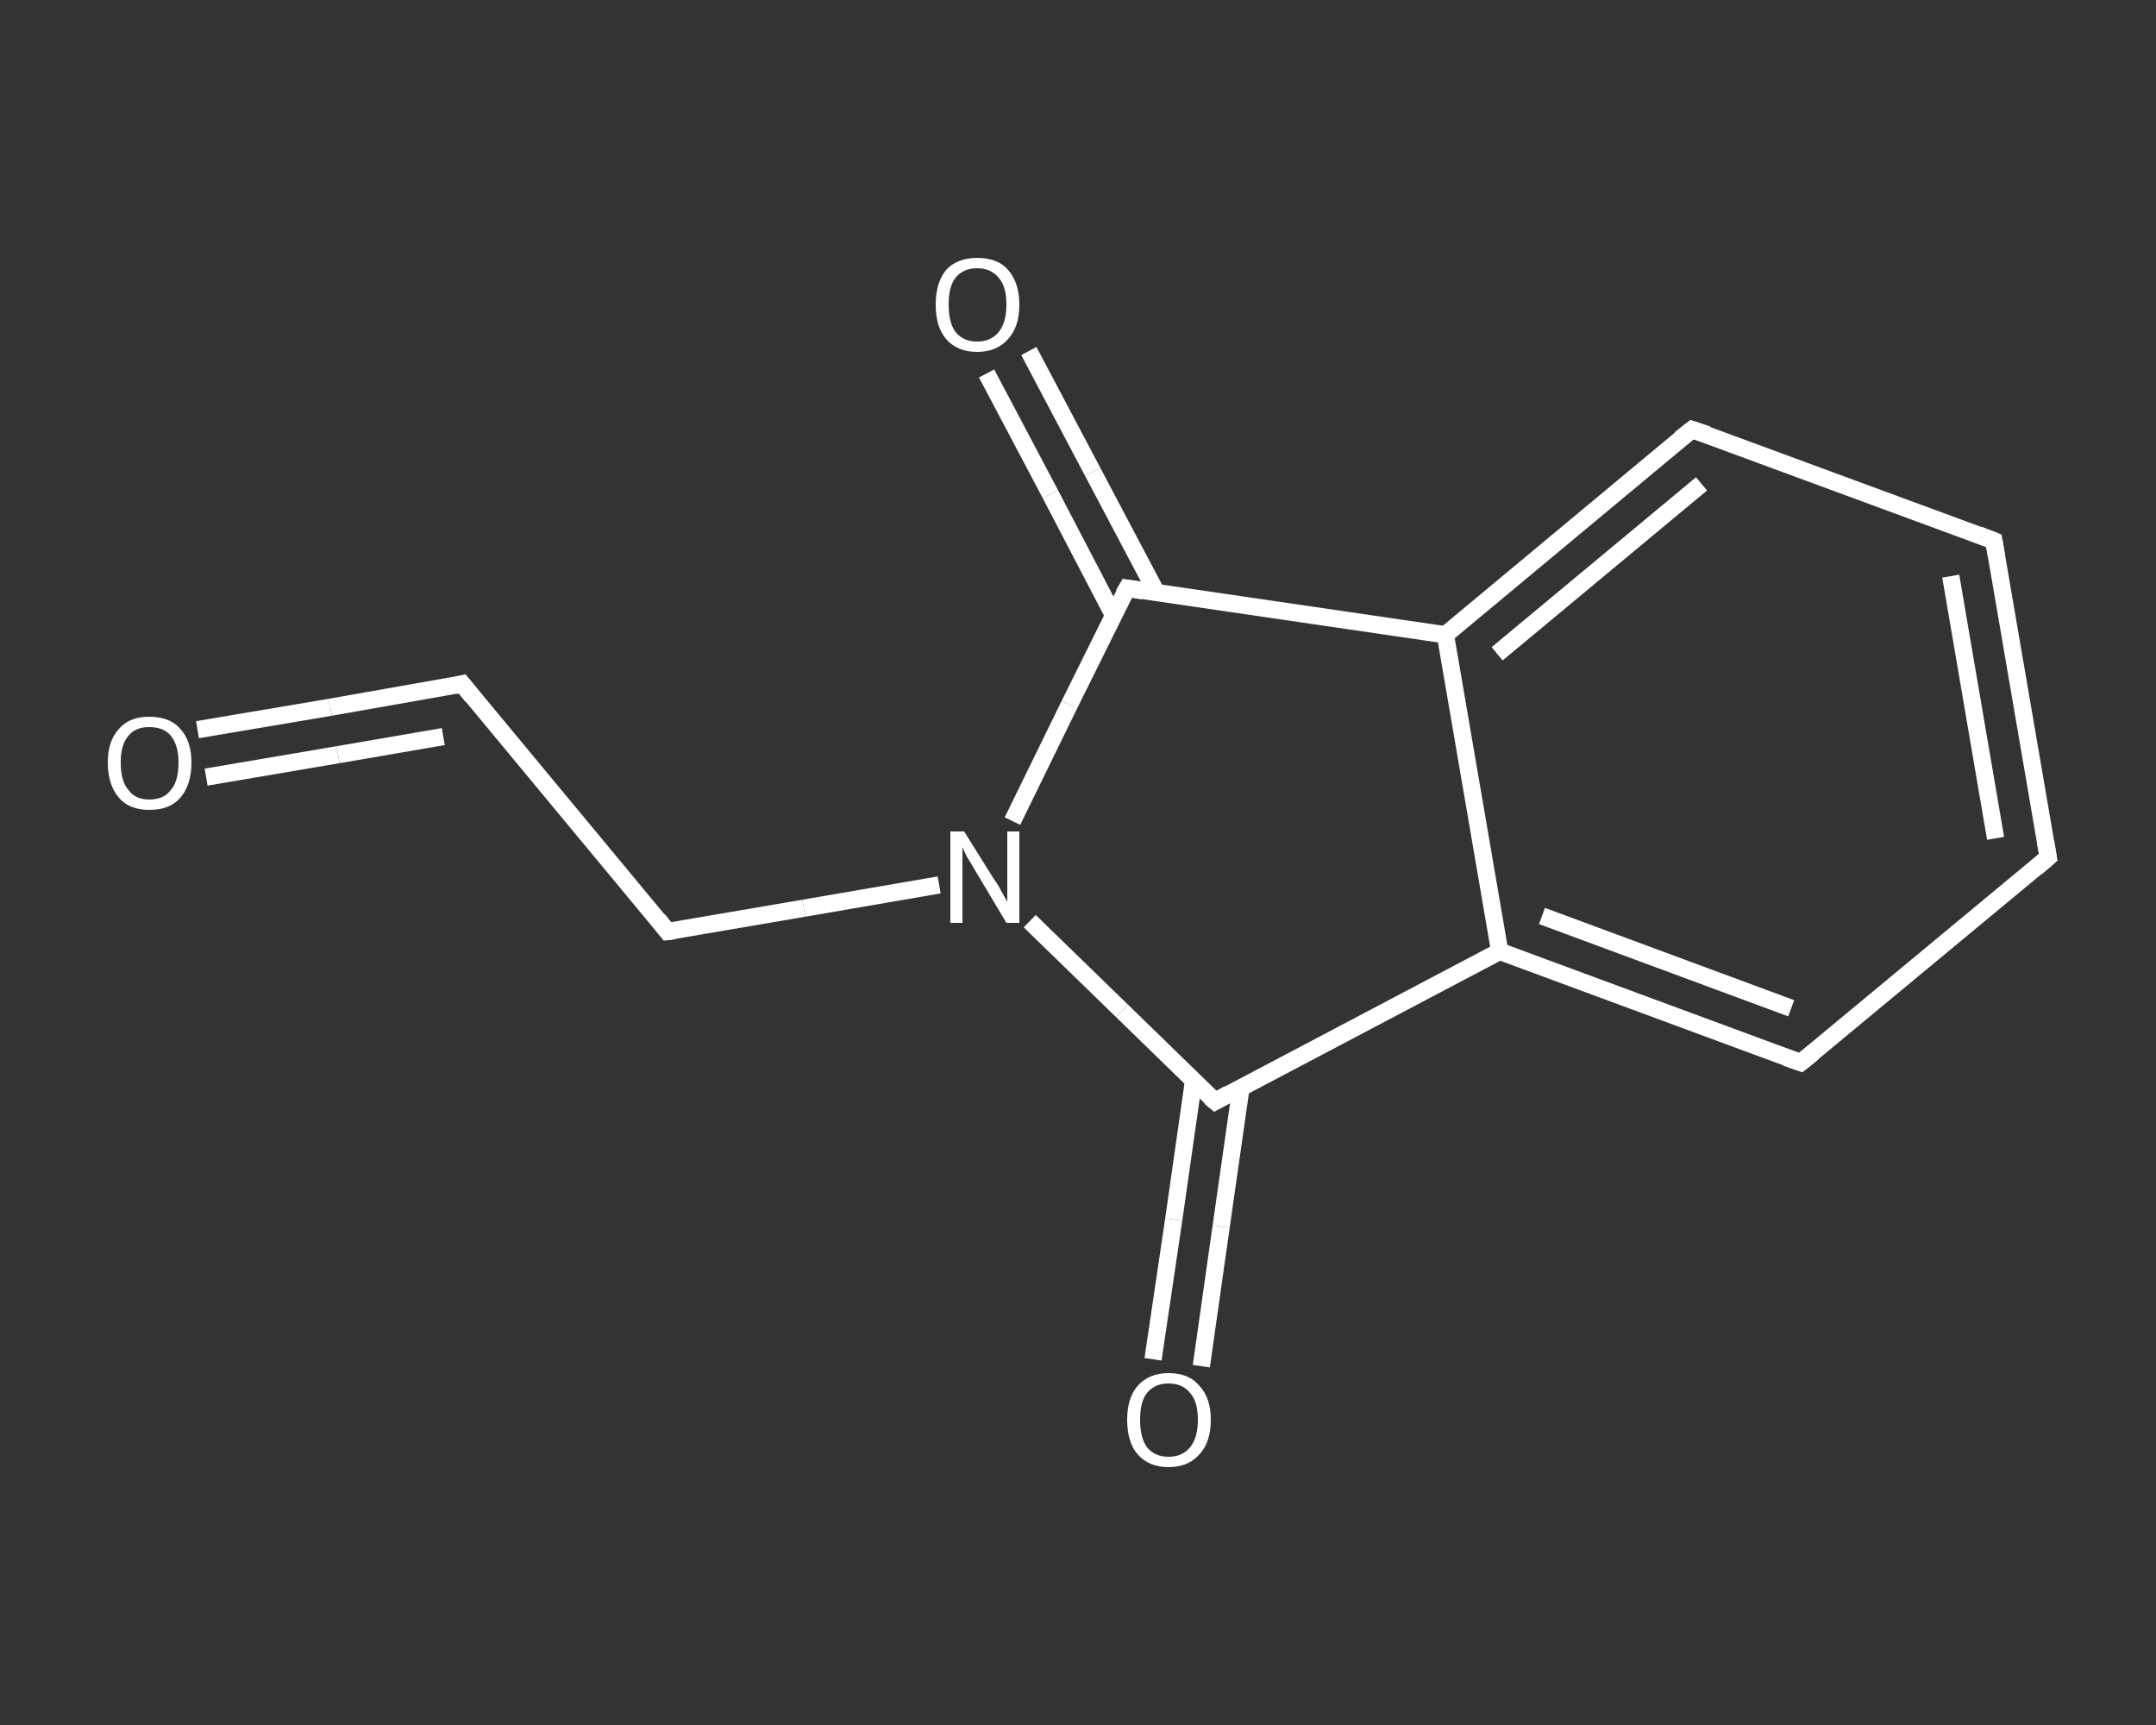 <?xml version='1.0' encoding='iso-8859-1'?>
<svg version='1.1' baseProfile='full'
              xmlns='http://www.w3.org/2000/svg'
                      xmlns:rdkit='http://www.rdkit.org/xml'
                      xmlns:xlink='http://www.w3.org/1999/xlink'
                  xml:space='preserve'
width='250px' height='200px' viewBox='0 0 250 200'>
<rect x="0" y="0" width="250" height="200" fill="#333333" stroke="none"/>
<!-- END OF HEADER -->
<rect style='opacity:1.0;fill:transparent;stroke:none' width='250.0' height='200.0' x='0.0' y='0.0'> </rect>
<path class='bond-0 atom-0 atom-1' d='M 22.9,84.6 L 38.3,82.0' style='fill:none;fill-rule:evenodd;stroke:#FFFFFF;stroke-width:2.0px;stroke-linecap:butt;stroke-linejoin:miter;stroke-opacity:1' />
<path class='bond-0 atom-0 atom-1' d='M 38.3,82.0 L 53.6,79.3' style='fill:none;fill-rule:evenodd;stroke:#FFFFFF;stroke-width:2.0px;stroke-linecap:butt;stroke-linejoin:miter;stroke-opacity:1' />
<path class='bond-0 atom-0 atom-1' d='M 23.9,90.1 L 39.2,87.5' style='fill:none;fill-rule:evenodd;stroke:#FFFFFF;stroke-width:2.0px;stroke-linecap:butt;stroke-linejoin:miter;stroke-opacity:1' />
<path class='bond-0 atom-0 atom-1' d='M 39.2,87.5 L 51.4,85.4' style='fill:none;fill-rule:evenodd;stroke:#FFFFFF;stroke-width:2.0px;stroke-linecap:butt;stroke-linejoin:miter;stroke-opacity:1' />
<path class='bond-1 atom-1 atom-2' d='M 53.6,79.3 L 77.4,108.0' style='fill:none;fill-rule:evenodd;stroke:#FFFFFF;stroke-width:2.0px;stroke-linecap:butt;stroke-linejoin:miter;stroke-opacity:1' />
<path class='bond-2 atom-2 atom-3' d='M 77.4,108.0 L 93.2,105.3' style='fill:none;fill-rule:evenodd;stroke:#FFFFFF;stroke-width:2.0px;stroke-linecap:butt;stroke-linejoin:miter;stroke-opacity:1' />
<path class='bond-2 atom-2 atom-3' d='M 93.2,105.3 L 108.9,102.6' style='fill:none;fill-rule:evenodd;stroke:#FFFFFF;stroke-width:2.0px;stroke-linecap:butt;stroke-linejoin:miter;stroke-opacity:1' />
<path class='bond-3 atom-3 atom-4' d='M 119.4,106.8 L 130.1,117.2' style='fill:none;fill-rule:evenodd;stroke:#FFFFFF;stroke-width:2.0px;stroke-linecap:butt;stroke-linejoin:miter;stroke-opacity:1' />
<path class='bond-3 atom-3 atom-4' d='M 130.1,117.2 L 140.9,127.7' style='fill:none;fill-rule:evenodd;stroke:#FFFFFF;stroke-width:2.0px;stroke-linecap:butt;stroke-linejoin:miter;stroke-opacity:1' />
<path class='bond-4 atom-4 atom-5' d='M 138.4,125.3 L 136.1,141.4' style='fill:none;fill-rule:evenodd;stroke:#FFFFFF;stroke-width:2.0px;stroke-linecap:butt;stroke-linejoin:miter;stroke-opacity:1' />
<path class='bond-4 atom-4 atom-5' d='M 136.1,141.4 L 133.7,157.6' style='fill:none;fill-rule:evenodd;stroke:#FFFFFF;stroke-width:2.0px;stroke-linecap:butt;stroke-linejoin:miter;stroke-opacity:1' />
<path class='bond-4 atom-4 atom-5' d='M 143.9,126.1 L 141.6,142.2' style='fill:none;fill-rule:evenodd;stroke:#FFFFFF;stroke-width:2.0px;stroke-linecap:butt;stroke-linejoin:miter;stroke-opacity:1' />
<path class='bond-4 atom-4 atom-5' d='M 141.6,142.2 L 139.3,158.4' style='fill:none;fill-rule:evenodd;stroke:#FFFFFF;stroke-width:2.0px;stroke-linecap:butt;stroke-linejoin:miter;stroke-opacity:1' />
<path class='bond-5 atom-4 atom-6' d='M 140.9,127.7 L 173.9,110.3' style='fill:none;fill-rule:evenodd;stroke:#FFFFFF;stroke-width:2.0px;stroke-linecap:butt;stroke-linejoin:miter;stroke-opacity:1' />
<path class='bond-6 atom-6 atom-7' d='M 173.9,110.3 L 208.8,123.2' style='fill:none;fill-rule:evenodd;stroke:#FFFFFF;stroke-width:2.0px;stroke-linecap:butt;stroke-linejoin:miter;stroke-opacity:1' />
<path class='bond-6 atom-6 atom-7' d='M 178.8,106.2 L 207.7,116.9' style='fill:none;fill-rule:evenodd;stroke:#FFFFFF;stroke-width:2.0px;stroke-linecap:butt;stroke-linejoin:miter;stroke-opacity:1' />
<path class='bond-7 atom-7 atom-8' d='M 208.8,123.2 L 237.5,99.4' style='fill:none;fill-rule:evenodd;stroke:#FFFFFF;stroke-width:2.0px;stroke-linecap:butt;stroke-linejoin:miter;stroke-opacity:1' />
<path class='bond-8 atom-8 atom-9' d='M 237.5,99.4 L 231.2,62.7' style='fill:none;fill-rule:evenodd;stroke:#FFFFFF;stroke-width:2.0px;stroke-linecap:butt;stroke-linejoin:miter;stroke-opacity:1' />
<path class='bond-8 atom-8 atom-9' d='M 231.4,97.2 L 226.2,66.8' style='fill:none;fill-rule:evenodd;stroke:#FFFFFF;stroke-width:2.0px;stroke-linecap:butt;stroke-linejoin:miter;stroke-opacity:1' />
<path class='bond-9 atom-9 atom-10' d='M 231.2,62.7 L 196.2,49.8' style='fill:none;fill-rule:evenodd;stroke:#FFFFFF;stroke-width:2.0px;stroke-linecap:butt;stroke-linejoin:miter;stroke-opacity:1' />
<path class='bond-10 atom-10 atom-11' d='M 196.2,49.8 L 167.6,73.6' style='fill:none;fill-rule:evenodd;stroke:#FFFFFF;stroke-width:2.0px;stroke-linecap:butt;stroke-linejoin:miter;stroke-opacity:1' />
<path class='bond-10 atom-10 atom-11' d='M 197.3,56.1 L 173.6,75.8' style='fill:none;fill-rule:evenodd;stroke:#FFFFFF;stroke-width:2.0px;stroke-linecap:butt;stroke-linejoin:miter;stroke-opacity:1' />
<path class='bond-11 atom-11 atom-12' d='M 167.6,73.6 L 130.7,68.2' style='fill:none;fill-rule:evenodd;stroke:#FFFFFF;stroke-width:2.0px;stroke-linecap:butt;stroke-linejoin:miter;stroke-opacity:1' />
<path class='bond-12 atom-12 atom-13' d='M 134.1,68.7 L 126.7,54.7' style='fill:none;fill-rule:evenodd;stroke:#FFFFFF;stroke-width:2.0px;stroke-linecap:butt;stroke-linejoin:miter;stroke-opacity:1' />
<path class='bond-12 atom-12 atom-13' d='M 126.7,54.7 L 119.3,40.7' style='fill:none;fill-rule:evenodd;stroke:#FFFFFF;stroke-width:2.0px;stroke-linecap:butt;stroke-linejoin:miter;stroke-opacity:1' />
<path class='bond-12 atom-12 atom-13' d='M 129.1,71.3 L 121.8,57.3' style='fill:none;fill-rule:evenodd;stroke:#FFFFFF;stroke-width:2.0px;stroke-linecap:butt;stroke-linejoin:miter;stroke-opacity:1' />
<path class='bond-12 atom-12 atom-13' d='M 121.8,57.3 L 114.4,43.3' style='fill:none;fill-rule:evenodd;stroke:#FFFFFF;stroke-width:2.0px;stroke-linecap:butt;stroke-linejoin:miter;stroke-opacity:1' />
<path class='bond-13 atom-12 atom-3' d='M 130.7,68.2 L 124.0,81.7' style='fill:none;fill-rule:evenodd;stroke:#FFFFFF;stroke-width:2.0px;stroke-linecap:butt;stroke-linejoin:miter;stroke-opacity:1' />
<path class='bond-13 atom-12 atom-3' d='M 124.0,81.7 L 117.4,95.2' style='fill:none;fill-rule:evenodd;stroke:#FFFFFF;stroke-width:2.0px;stroke-linecap:butt;stroke-linejoin:miter;stroke-opacity:1' />
<path class='bond-14 atom-11 atom-6' d='M 167.6,73.6 L 173.9,110.3' style='fill:none;fill-rule:evenodd;stroke:#FFFFFF;stroke-width:2.0px;stroke-linecap:butt;stroke-linejoin:miter;stroke-opacity:1' />
<path d='M 52.8,79.5 L 53.6,79.3 L 54.8,80.8' style='fill:none;stroke:#FFFFFF;stroke-width:2.0px;stroke-linecap:butt;stroke-linejoin:miter;stroke-opacity:1;' />
<path d='M 76.3,106.6 L 77.4,108.0 L 78.2,107.9' style='fill:none;stroke:#FFFFFF;stroke-width:2.0px;stroke-linecap:butt;stroke-linejoin:miter;stroke-opacity:1;' />
<path d='M 140.3,127.2 L 140.9,127.7 L 142.5,126.8' style='fill:none;stroke:#FFFFFF;stroke-width:2.0px;stroke-linecap:butt;stroke-linejoin:miter;stroke-opacity:1;' />
<path d='M 207.1,122.6 L 208.8,123.2 L 210.3,122.0' style='fill:none;stroke:#FFFFFF;stroke-width:2.0px;stroke-linecap:butt;stroke-linejoin:miter;stroke-opacity:1;' />
<path d='M 236.1,100.6 L 237.5,99.4 L 237.2,97.6' style='fill:none;stroke:#FFFFFF;stroke-width:2.0px;stroke-linecap:butt;stroke-linejoin:miter;stroke-opacity:1;' />
<path d='M 231.5,64.5 L 231.2,62.7 L 229.4,62.0' style='fill:none;stroke:#FFFFFF;stroke-width:2.0px;stroke-linecap:butt;stroke-linejoin:miter;stroke-opacity:1;' />
<path d='M 198.0,50.4 L 196.2,49.8 L 194.8,50.9' style='fill:none;stroke:#FFFFFF;stroke-width:2.0px;stroke-linecap:butt;stroke-linejoin:miter;stroke-opacity:1;' />
<path d='M 132.5,68.5 L 130.7,68.2 L 130.3,68.9' style='fill:none;stroke:#FFFFFF;stroke-width:2.0px;stroke-linecap:butt;stroke-linejoin:miter;stroke-opacity:1;' />
<path class='atom-0' d='M 12.5 88.4
Q 12.5 85.9, 13.8 84.5
Q 15.0 83.1, 17.3 83.1
Q 19.7 83.1, 20.9 84.5
Q 22.2 85.9, 22.2 88.4
Q 22.2 91.0, 20.9 92.5
Q 19.7 93.9, 17.3 93.9
Q 15.0 93.9, 13.8 92.5
Q 12.5 91.0, 12.5 88.4
M 17.3 92.7
Q 19.0 92.7, 19.8 91.6
Q 20.7 90.6, 20.7 88.4
Q 20.7 86.4, 19.8 85.3
Q 19.0 84.3, 17.3 84.3
Q 15.7 84.3, 14.9 85.3
Q 14.0 86.3, 14.0 88.4
Q 14.0 90.6, 14.9 91.6
Q 15.7 92.7, 17.3 92.7
' fill='#FFFFFF'/>
<path class='atom-3' d='M 111.8 96.4
L 115.3 102.0
Q 115.7 102.5, 116.2 103.5
Q 116.8 104.5, 116.8 104.6
L 116.8 96.4
L 118.2 96.4
L 118.2 107.0
L 116.7 107.0
L 113.0 100.8
Q 112.6 100.1, 112.1 99.3
Q 111.7 98.5, 111.6 98.2
L 111.6 107.0
L 110.2 107.0
L 110.2 96.4
L 111.8 96.4
' fill='#FFFFFF'/>
<path class='atom-5' d='M 130.7 164.6
Q 130.7 162.1, 131.9 160.7
Q 133.2 159.2, 135.5 159.2
Q 137.9 159.2, 139.1 160.7
Q 140.4 162.1, 140.4 164.6
Q 140.4 167.2, 139.1 168.6
Q 137.8 170.1, 135.5 170.1
Q 133.2 170.1, 131.9 168.6
Q 130.7 167.2, 130.7 164.6
M 135.5 168.9
Q 137.1 168.9, 138.0 167.8
Q 138.9 166.7, 138.9 164.6
Q 138.9 162.5, 138.0 161.5
Q 137.1 160.4, 135.5 160.4
Q 133.9 160.4, 133.0 161.5
Q 132.2 162.5, 132.2 164.6
Q 132.2 166.7, 133.0 167.8
Q 133.9 168.9, 135.5 168.9
' fill='#FFFFFF'/>
<path class='atom-13' d='M 108.5 35.3
Q 108.5 32.8, 109.7 31.3
Q 111.0 29.9, 113.3 29.9
Q 115.7 29.9, 116.9 31.3
Q 118.2 32.8, 118.2 35.3
Q 118.2 37.9, 116.9 39.3
Q 115.6 40.8, 113.3 40.8
Q 111.0 40.8, 109.7 39.3
Q 108.5 37.9, 108.5 35.3
M 113.3 39.6
Q 114.9 39.6, 115.8 38.5
Q 116.7 37.4, 116.7 35.3
Q 116.7 33.2, 115.8 32.2
Q 114.9 31.1, 113.3 31.1
Q 111.7 31.1, 110.8 32.2
Q 110.0 33.2, 110.0 35.3
Q 110.0 37.4, 110.8 38.5
Q 111.7 39.6, 113.3 39.6
' fill='#FFFFFF'/>
</svg>
